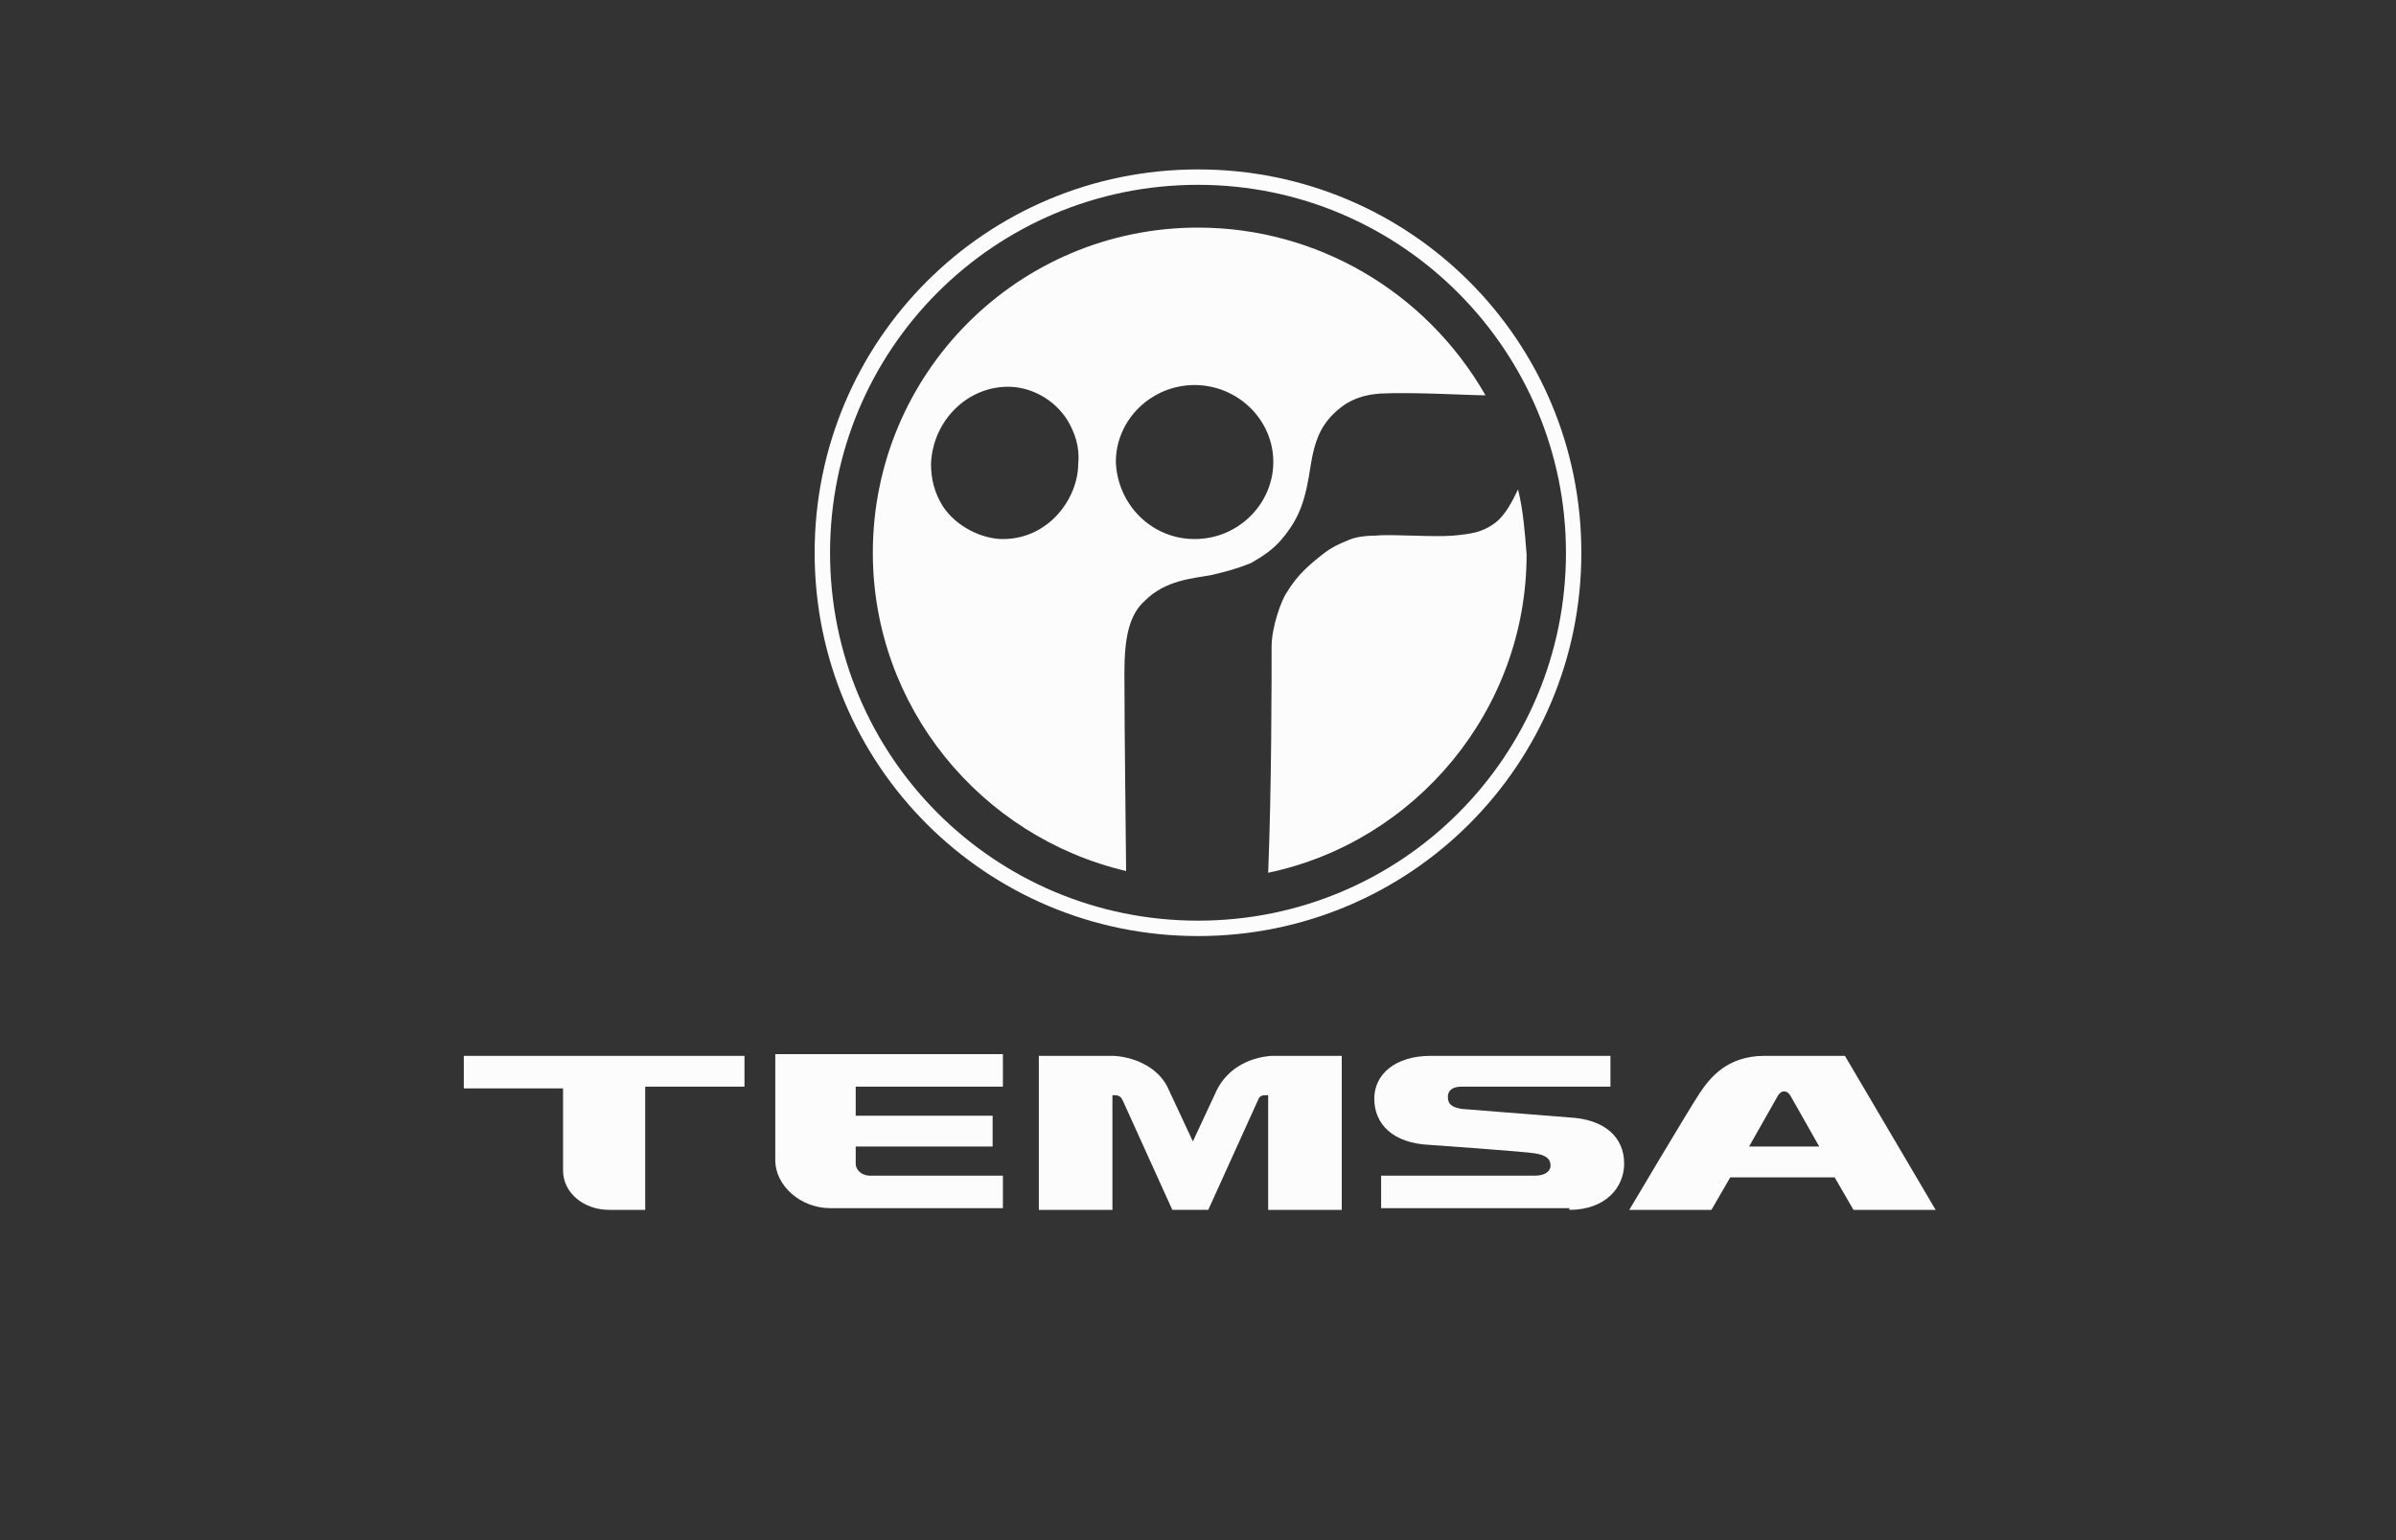 <?xml version="1.0" encoding="utf-8"?>
<!-- Generator: Adobe Illustrator 28.0.0, SVG Export Plug-In . SVG Version: 6.00 Build 0)  -->
<svg version="1.1" id="Layer_1" xmlns="http://www.w3.org/2000/svg" xmlns:xlink="http://www.w3.org/1999/xlink" x="0px" y="0px"
	 viewBox="0 0 140 90" style="enable-background:new 0 0 140 90;" xml:space="preserve">
<rect x="0" y="0" width="140" height="90" fill="#333333" stroke="none"/>
<style type="text/css">
	.st0{fill:#FCFCFC;}
</style>
<g>
	<path class="st0" d="M88.7,28.6c-0.3,0.6-0.7,1.5-1.4,2c-0.7,0.5-1.3,0.6-2.4,0.7c-1.2,0.1-3.6-0.1-4.5,0c-0.7,0-1.3,0.1-1.7,0.3
		c-0.5,0.2-0.9,0.4-1.3,0.7c-0.9,0.7-1.6,1.3-2.2,2.3c-0.3,0.4-0.9,2-0.9,3.2c0,2,0,8.2-0.2,13.2c8.6-1.8,15.1-9.5,15.1-18.6
		C89.1,31.1,89,29.8,88.7,28.6"/>
	<path class="st0" d="M70,53.8c-11.9,0-21.5-9.6-21.5-21.5c0-11.9,9.6-21.5,21.5-21.5c11.9,0,21.5,9.7,21.5,21.5
		C91.5,44.2,81.9,53.8,70,53.8 M70,9.9c-12.4,0-22.4,10-22.4,22.4c0,12.4,10,22.4,22.4,22.4s22.4-10,22.4-22.4
		C92.4,19.9,82.4,9.9,70,9.9"/>
	<path class="st0" d="M69.8,31.5c-2.5,0-4.5-2-4.6-4.5c0-2.5,2.1-4.5,4.6-4.5c0,0,0,0,0,0c2.5,0,4.6,2,4.6,4.5c0,0,0,0,0,0
		C74.4,29.4,72.4,31.5,69.8,31.5C69.8,31.5,69.8,31.5,69.8,31.5 M58.6,31.5c-1.2,0-2.7-0.7-3.5-1.9c-0.5-0.8-0.7-1.6-0.7-2.5
		c0.1-2.5,2.1-4.5,4.5-4.5c1.3,0,2.7,0.7,3.5,2c0.4,0.7,0.7,1.5,0.6,2.5C63,29.1,61.3,31.5,58.6,31.5 M70,13.3c-10.5,0-19,8.5-19,19
		c0,9,6.3,16.6,14.8,18.6c0-0.9-0.1-8-0.1-11.6c0-2.1,0.3-3.4,1.2-4.2c1.2-1.2,2.8-1.3,3.9-1.5c0.8-0.2,1.3-0.3,2.3-0.7
		c0.7-0.4,1.3-0.8,1.8-1.4c1.1-1.3,1.4-2.4,1.7-4.4c0.2-1.2,0.5-2.1,1.3-2.9c0.7-0.7,1.5-1.1,2.7-1.2c2-0.1,5.2,0.1,6.2,0.1
		C83.3,17,76.9,13.3,70,13.3"/>
</g>
<path class="st0" d="M43.5,61.7H27.1v1.9h5.8v4.8c0,1.3,1.2,2.3,2.7,2.3h2.1v-7.2h5.8L43.5,61.7z"/>
<path class="st0" d="M58.6,63.5v-1.9H45.3v6.2c0,1.5,1.5,2.8,3.2,2.8h10.1v-1.9h-7.8c-0.4,0-0.8-0.3-0.8-0.7v-1h8v-1.8h-8v-1.7
	L58.6,63.5z"/>
<path class="st0" d="M91.7,70.7c2.1,0,3.2-1.3,3.2-2.7c0-1.6-1.2-2.6-3.2-2.7l-6.3-0.5c-0.6-0.1-0.8-0.3-0.8-0.7s0.3-0.6,0.8-0.6
	h8.7v-1.8H83.6c-2.1,0-3.3,1.1-3.3,2.5c0,1.5,1.1,2.6,3.2,2.7c0,0,5.7,0.4,6.2,0.5c0.6,0.1,0.9,0.3,0.9,0.7c0,0.4-0.4,0.6-0.9,0.6
	h-9v1.9H91.7z"/>
<g>
	<path class="st0" d="M107.8,61.7h-4.7c-2.2,0-3.2,1.3-3.8,2.2c-0.6,0.9-4.1,6.8-4.1,6.8h4.8l1.1-1.9h6.1l1.1,1.9h4.8L107.8,61.7z
		 M102.2,67l1.7-3c0.2-0.3,0.5-0.3,0.7,0l1.7,3H102.2z"/>
</g>
<path class="st0" d="M74.5,61.7c-0.1,0-0.1,0-0.2,0c-1.4,0.1-2.6,0.8-3.2,2l-1.4,3l-1.4-3c-0.5-1.2-1.8-1.9-3.2-2
	c-0.1,0-0.1,0-0.2,0l-4.2,0v9h4.3V64h0.1c0.3,0,0.4,0.1,0.5,0.3l2.9,6.4h2.1l2.9-6.4c0.1-0.3,0.3-0.3,0.5-0.3h0.1v6.7h4.3v-9
	L74.5,61.7z"/>
</svg>
